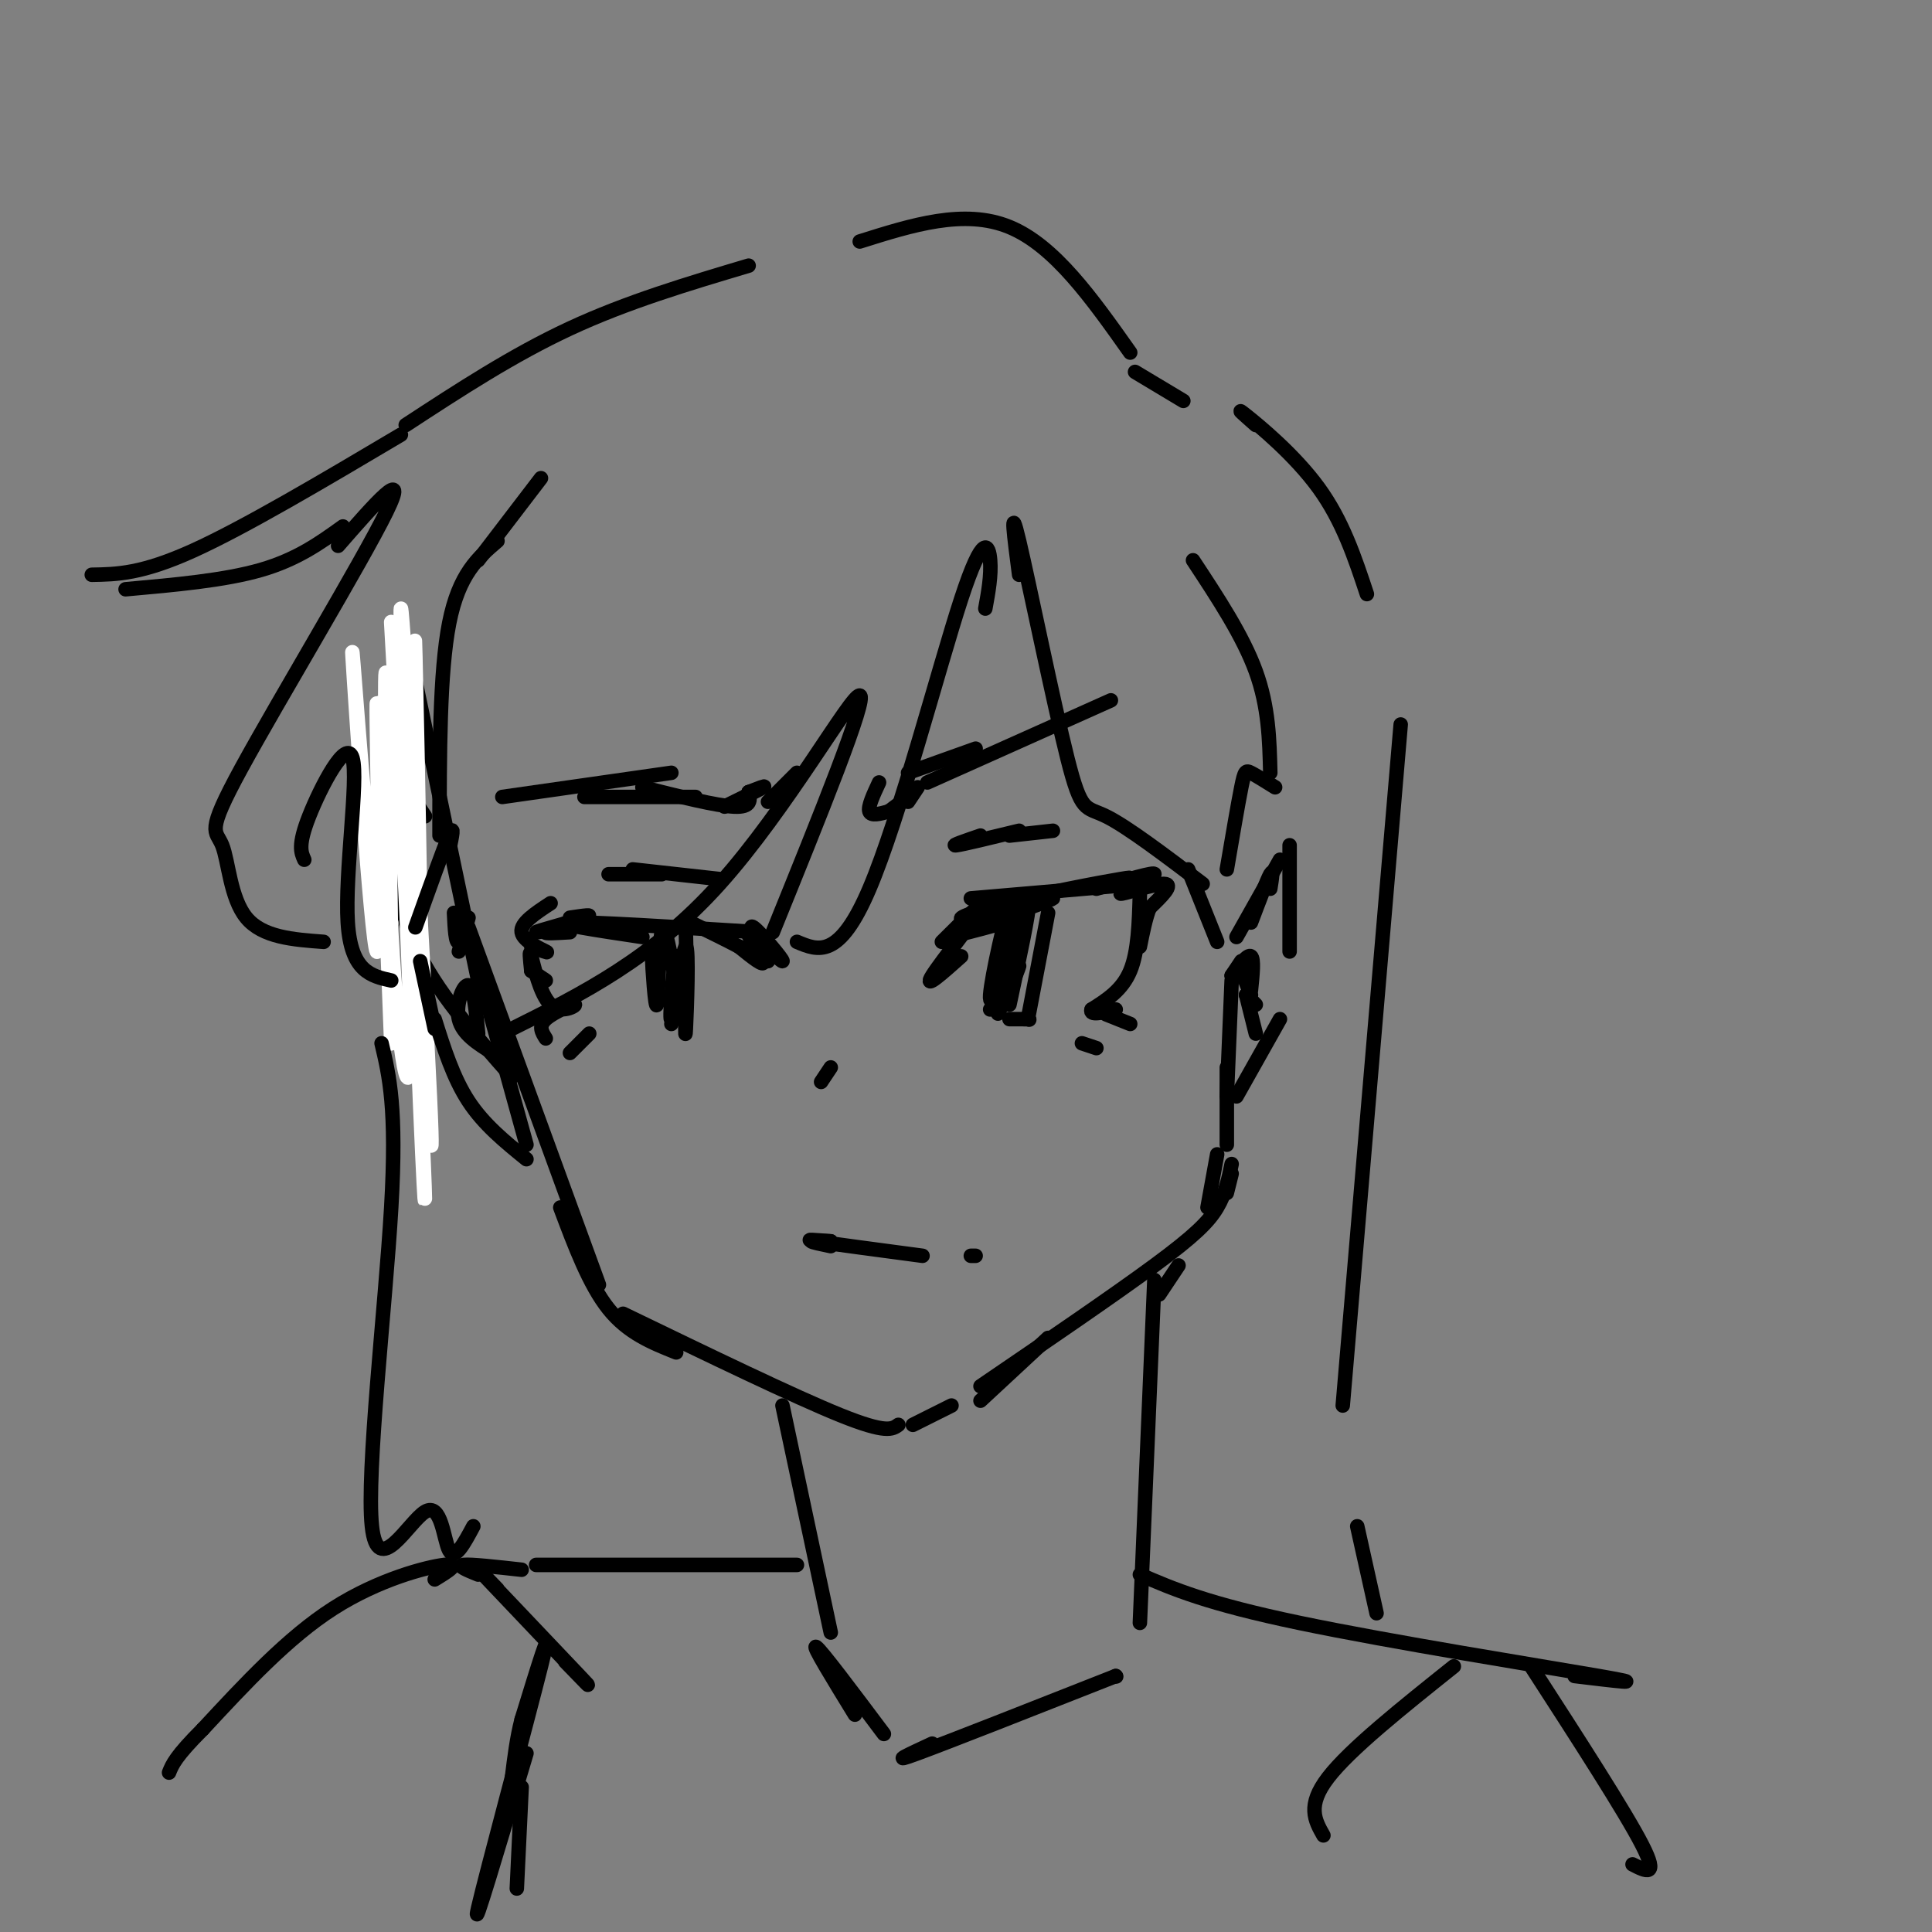<svg viewBox='0 0 400 400' version='1.1' xmlns='http://www.w3.org/2000/svg' xmlns:xlink='http://www.w3.org/1999/xlink'><rect x="0" y="0" width="400" height="400" fill="#808080" stroke="none"/><g fill='none' stroke='#000000' stroke-width='3' stroke-linecap='round' stroke-linejoin='round'><path d='M86,141c0.000,0.000 13.000,62.000 13,62'/><path d='M96,190c0.000,0.000 13.000,47.000 13,47'/><path d='M97,192c0.000,0.000 27.000,74.000 27,74'/><path d='M88,169c-2.417,-3.667 -4.833,-7.333 -6,-8c-1.167,-0.667 -1.083,1.667 -1,4'/><path d='M82,177c-0.533,-3.111 -1.067,-6.222 -1,-3c0.067,3.222 0.733,12.778 5,22c4.267,9.222 12.133,18.111 20,27'/><path d='M116,250c3.000,8.000 6.000,16.000 10,21c4.000,5.000 9.000,7.000 14,9'/><path d='M129,272c17.750,8.583 35.500,17.167 45,21c9.500,3.833 10.750,2.917 12,2'/><path d='M189,295c0.000,0.000 8.000,-4.000 8,-4'/><path d='M203,290c0.000,0.000 14.000,-13.000 14,-13'/><path d='M203,287c13.822,-9.422 27.644,-18.844 36,-25c8.356,-6.156 11.244,-9.044 13,-12c1.756,-2.956 2.378,-5.978 3,-9'/><path d='M254,247c0.000,0.000 1.000,-4.000 1,-4'/><path d='M250,250c0.000,0.000 2.000,-11.000 2,-11'/><path d='M254,237c0.000,0.000 0.000,-16.000 0,-16'/><path d='M254,227c0.000,0.000 1.000,-24.000 1,-24'/><path d='M254,180c1.156,-6.778 2.311,-13.556 3,-17c0.689,-3.444 0.911,-3.556 2,-3c1.089,0.556 3.044,1.778 5,3'/><path d='M267,175c0.000,0.000 0.000,22.000 0,22'/><path d='M265,211c0.000,0.000 -9.000,16.000 -9,16'/><path d='M172,257c-2.000,-0.083 -4.000,-0.167 -4,0c0.000,0.167 2.000,0.583 4,1'/><path d='M172,257c-3.083,-0.250 -6.167,-0.500 -3,0c3.167,0.500 12.583,1.750 22,3'/><path d='M202,260c0.000,0.000 -1.000,0.000 -1,0'/><path d='M195,195c5.156,-5.133 10.311,-10.267 9,-8c-1.311,2.267 -9.089,11.933 -11,15c-1.911,3.067 2.044,-0.467 6,-4'/><path d='M208,191c-6.476,1.773 -12.951,3.545 -9,2c3.951,-1.545 18.329,-6.409 19,-7c0.671,-0.591 -12.367,3.089 -17,4c-4.633,0.911 -0.863,-0.947 7,-3c7.863,-2.053 19.818,-4.301 24,-5c4.182,-0.699 0.591,0.150 -3,1'/><path d='M201,186c0.000,0.000 35.000,-3.000 35,-3'/><path d='M217,189c0.000,0.000 -4.000,21.000 -4,21'/><path d='M213,211c0.000,0.000 -1.000,0.000 -1,0'/><path d='M213,211c0.000,0.000 0.100,0.100 0.1,0.1'/><path d='M213,211c0.000,0.000 -4.000,0.000 -4,0'/><path d='M209,206c0.000,0.000 -4.000,3.000 -4,3'/><path d='M210,197c-2.627,6.373 -5.254,12.746 -5,9c0.254,-3.746 3.388,-17.612 4,-18c0.612,-0.388 -1.297,12.703 -1,16c0.297,3.297 2.799,-3.201 3,-4c0.201,-0.799 -1.900,4.100 -4,9'/><path d='M207,209c-0.667,1.500 -0.333,0.750 0,0'/><path d='M211,190c0.000,0.000 -2.000,10.000 -2,10'/><path d='M208,199c2.417,-6.750 4.833,-13.500 5,-12c0.167,1.500 -1.917,11.250 -4,21'/><path d='M203,173c-3.167,1.083 -6.333,2.167 -5,2c1.333,-0.167 7.167,-1.583 13,-3'/><path d='M209,173c0.000,0.000 9.000,-1.000 9,-1'/><path d='M230,145c0.000,0.000 -38.000,17.000 -38,17'/><path d='M190,163c0.000,0.000 -2.000,3.000 -2,3'/><path d='M184,168c0.000,0.000 4.000,-3.000 4,-3'/><path d='M184,168c-1.833,0.500 -3.667,1.000 -4,0c-0.333,-1.000 0.833,-3.500 2,-6'/><path d='M188,160c0.000,0.000 14.000,-5.000 14,-5'/><path d='M104,165c0.000,0.000 35.000,-5.000 35,-5'/><path d='M155,164c1.917,-0.750 3.833,-1.500 3,-1c-0.833,0.500 -4.417,2.250 -8,4'/><path d='M155,164c0.000,0.000 0.100,0.100 0.1,0.1'/><path d='M155,164c0.333,1.583 0.667,3.167 -3,3c-3.667,-0.167 -11.333,-2.083 -19,-4'/><path d='M144,165c0.000,0.000 -23.000,0.000 -23,0'/><path d='M149,182c0.000,0.000 -18.000,-2.000 -18,-2'/><path d='M137,181c0.000,0.000 -11.000,0.000 -11,0'/><path d='M159,199c-2.191,-3.986 -4.383,-7.971 -3,-7c1.383,0.971 6.340,6.900 6,7c-0.340,0.100 -5.976,-5.627 -7,-6c-1.024,-0.373 2.565,4.608 3,6c0.435,1.392 -2.282,-0.804 -5,-3'/><path d='M153,196c-2.500,-1.333 -6.250,-3.167 -10,-5'/><path d='M157,193c-17.500,-1.083 -35.000,-2.167 -39,-2c-4.000,0.167 5.500,1.583 15,3'/><path d='M142,193c0.167,7.083 0.333,14.167 0,15c-0.333,0.833 -1.167,-4.583 -2,-10'/><path d='M140,198c-0.718,2.606 -1.512,14.121 -1,13c0.512,-1.121 2.330,-14.879 3,-15c0.670,-0.121 0.191,13.394 0,17c-0.191,3.606 -0.096,-2.697 0,-9'/><path d='M142,204c-0.500,-0.167 -1.750,3.917 -3,8'/><path d='M140,204c-1.190,-6.679 -2.381,-13.357 -3,-11c-0.619,2.357 -0.667,13.750 -1,15c-0.333,1.250 -0.952,-7.643 -1,-10c-0.048,-2.357 0.476,1.821 1,6'/><path d='M136,204c0.167,0.833 0.083,-0.083 0,-1'/><path d='M121,191c-3.750,0.833 -7.500,1.667 -8,2c-0.500,0.333 2.250,0.167 5,0'/><path d='M162,291c0.000,0.000 10.000,47.000 10,47'/><path d='M244,262c0.000,0.000 -4.000,6.000 -4,6'/><path d='M239,265c0.000,0.000 -3.000,71.000 -3,71'/><path d='M231,347c0.000,0.000 0.100,0.100 0.1,0.1'/><path d='M231,347c-17.333,6.833 -34.667,13.667 -41,16c-6.333,2.333 -1.667,0.167 3,-2'/><path d='M177,355c-4.500,-7.333 -9.000,-14.667 -8,-14c1.000,0.667 7.500,9.333 14,18'/><path d='M236,326c6.933,3.000 13.867,6.000 33,10c19.133,4.000 50.467,9.000 62,11c11.533,2.000 3.267,1.000 -5,0'/><path d='M165,324c0.000,0.000 -54.000,0.000 -54,0'/><path d='M108,325c-5.250,-0.583 -10.500,-1.167 -12,-1c-1.500,0.167 0.750,1.083 3,2'/><path d='M103,329c-3.022,-3.133 -6.044,-6.267 -2,-2c4.044,4.267 15.156,15.933 19,20c3.844,4.067 0.422,0.533 -3,-3'/><path d='M90,327c2.800,-1.711 5.600,-3.422 2,-3c-3.600,0.422 -13.600,2.978 -23,9c-9.400,6.022 -18.200,15.511 -27,25'/><path d='M42,358c-5.667,5.667 -6.333,7.333 -7,9'/><path d='M274,380c-1.750,-3.083 -3.500,-6.167 1,-12c4.500,-5.833 15.250,-14.417 26,-23'/><path d='M317,345c9.750,15.083 19.500,30.167 23,37c3.500,6.833 0.750,5.417 -2,4'/><path d='M118,190c2.726,-0.405 5.452,-0.810 3,0c-2.452,0.810 -10.083,2.833 -10,3c0.083,0.167 7.881,-1.524 10,-2c2.119,-0.476 -1.440,0.262 -5,1'/><path d='M110,201c0.000,0.000 3.000,2.000 3,2'/><path d='M110,201c-0.254,-2.418 -0.507,-4.836 0,-3c0.507,1.836 1.775,7.925 4,10c2.225,2.075 5.407,0.136 5,0c-0.407,-0.136 -4.402,1.533 -6,3c-1.598,1.467 -0.799,2.734 0,4'/><path d='M122,214c0.000,0.000 -4.000,4.000 -4,4'/><path d='M236,185c-0.167,6.000 -0.333,12.000 -2,16c-1.667,4.000 -4.833,6.000 -8,8'/><path d='M226,209c-0.500,1.333 2.250,0.667 5,0'/><path d='M229,210c0.000,0.000 5.000,2.000 5,2'/><path d='M224,216c0.000,0.000 3.000,1.000 3,1'/><path d='M227,184c6.149,-1.810 12.298,-3.619 12,-3c-0.298,0.619 -7.042,3.667 -7,4c0.042,0.333 6.869,-2.048 9,-2c2.131,0.048 -0.435,2.524 -3,5'/><path d='M238,188c-0.833,2.167 -1.417,5.083 -2,8'/><path d='M110,196c1.956,0.733 3.911,1.467 3,1c-0.911,-0.467 -4.689,-2.133 -5,-4c-0.311,-1.867 2.844,-3.933 6,-6'/><path d='M159,166c0.000,0.000 6.000,-6.000 6,-6'/><path d='M91,173c0.000,-16.917 0.000,-33.833 2,-44c2.000,-10.167 6.000,-13.583 10,-17'/><path d='M99,116c0.000,0.000 13.000,-17.000 13,-17'/><path d='M263,160c-0.167,-6.833 -0.333,-13.667 -3,-21c-2.667,-7.333 -7.833,-15.167 -13,-23'/></g>
<g fill='none' stroke='#ffffff' stroke-width='3' stroke-linecap='round' stroke-linejoin='round'><path d='M81,191c-1.081,3.772 -2.163,7.544 -4,-9c-1.837,-16.544 -4.431,-53.404 -4,-46c0.431,7.404 3.885,59.070 5,61c1.115,1.930 -0.110,-45.877 0,-51c0.110,-5.123 1.555,32.439 3,70'/><path d='M81,216c0.264,-8.547 -0.576,-64.915 -1,-75c-0.424,-10.085 -0.433,26.111 1,52c1.433,25.889 4.309,41.470 4,20c-0.309,-21.470 -3.803,-79.991 -4,-84c-0.197,-4.009 2.901,46.496 6,97'/><path d='M87,226c1.241,23.683 1.344,34.390 0,3c-1.344,-31.390 -4.133,-104.878 -4,-101c0.133,3.878 3.190,85.121 4,90c0.810,4.879 -0.626,-66.606 -1,-82c-0.374,-15.394 0.313,25.303 1,66'/><path d='M87,202c1.045,23.749 3.159,50.121 2,25c-1.159,-25.121 -5.589,-101.733 -6,-101c-0.411,0.733 3.197,78.813 4,87c0.803,8.187 -1.199,-53.518 -2,-72c-0.801,-18.482 -0.400,6.259 0,31'/><path d='M85,172c0.533,18.333 1.867,48.667 2,49c0.133,0.333 -0.933,-29.333 -2,-59'/></g>
<g fill='none' stroke='#000000' stroke-width='3' stroke-linecap='round' stroke-linejoin='round'><path d='M93,176c0.583,-2.833 1.167,-5.667 0,-3c-1.167,2.667 -4.083,10.833 -7,19'/><path d='M87,199c0.000,0.000 3.000,14.000 3,14'/><path d='M90,211c1.917,6.083 3.833,12.167 7,17c3.167,4.833 7.583,8.417 12,12'/><path d='M256,194c0.000,0.000 9.000,-16.000 9,-16'/><path d='M258,206c0.000,0.000 2.000,2.000 2,2'/><path d='M258,206c0.000,0.000 0.100,0.100 0.1,0.1'/><path d='M258,206c0.000,0.000 2.000,8.000 2,8'/><path d='M255,202c0.000,0.000 2.000,-3.000 2,-3'/><path d='M255,202c1.667,-2.250 3.333,-4.500 4,-4c0.667,0.500 0.333,3.750 0,7'/><path d='M257,201c0.000,0.000 2.000,5.000 2,5'/><path d='M259,191c1.667,-4.417 3.333,-8.833 4,-10c0.667,-1.167 0.333,0.917 0,3'/><path d='M94,189c0.156,3.244 0.311,6.489 1,6c0.689,-0.489 1.911,-4.711 2,-5c0.089,-0.289 -0.956,3.356 -2,7'/><path d='M99,214c-0.467,-4.844 -0.933,-9.689 -2,-10c-1.067,-0.311 -2.733,3.911 -2,7c0.733,3.089 3.867,5.044 7,7'/><path d='M83,90c-16.167,9.583 -32.333,19.167 -43,24c-10.667,4.833 -15.833,4.917 -21,5'/><path d='M26,122c10.250,-0.917 20.500,-1.833 28,-4c7.500,-2.167 12.250,-5.583 17,-9'/><path d='M70,113c7.488,-8.587 14.976,-17.174 10,-7c-4.976,10.174 -22.416,39.108 -30,53c-7.584,13.892 -5.311,12.740 -4,16c1.311,3.260 1.660,10.931 5,15c3.340,4.069 9.670,4.534 16,5'/><path d='M63,178c-0.679,-1.506 -1.357,-3.012 1,-9c2.357,-5.988 7.750,-16.458 9,-12c1.250,4.458 -1.643,23.845 -1,34c0.643,10.155 4.821,11.077 9,12'/><path d='M84,88c11.083,-7.250 22.167,-14.500 34,-20c11.833,-5.500 24.417,-9.250 37,-13'/><path d='M178,50c10.833,-3.417 21.667,-6.833 31,-3c9.333,3.833 17.167,14.917 25,26'/><path d='M235,77c0.000,0.000 10.000,6.000 10,6'/><path d='M260,88c-2.289,-2.022 -4.578,-4.044 -2,-2c2.578,2.044 10.022,8.156 15,15c4.978,6.844 7.489,14.422 10,22'/><path d='M290,150c0.000,0.000 -12.000,141.000 -12,141'/><path d='M79,216c1.600,6.734 3.199,13.467 2,34c-1.199,20.533 -5.198,54.864 -4,66c1.198,11.136 7.592,-0.925 11,-3c3.408,-2.075 3.831,5.836 5,8c1.169,2.164 3.085,-1.418 5,-5'/><path d='M204,126c0.625,-3.411 1.250,-6.821 1,-10c-0.250,-3.179 -1.375,-6.125 -6,8c-4.625,14.125 -12.750,45.321 -19,60c-6.250,14.679 -10.625,12.839 -15,11'/><path d='M160,193c9.867,-24.356 19.733,-48.711 18,-49c-1.733,-0.289 -15.067,23.489 -29,39c-13.933,15.511 -28.467,22.756 -43,30'/><path d='M211,119c-1.012,-7.774 -2.024,-15.548 0,-7c2.024,8.548 7.083,33.417 10,45c2.917,11.583 3.690,9.881 8,12c4.310,2.119 12.155,8.060 20,14'/><path d='M246,180c0.000,0.000 6.000,15.000 6,15'/><path d='M170,224c0.000,0.000 2.000,-3.000 2,-3'/><path d='M285,334c0.000,0.000 -4.000,-18.000 -4,-18'/><path d='M107,391c0.000,0.000 1.000,-21.000 1,-21'/><path d='M109,363c-5.756,19.311 -11.511,38.622 -10,32c1.511,-6.622 10.289,-39.178 13,-50c2.711,-10.822 -0.644,0.089 -4,11'/><path d='M108,356c-1.000,3.833 -1.500,7.917 -2,12'/></g>
</svg>